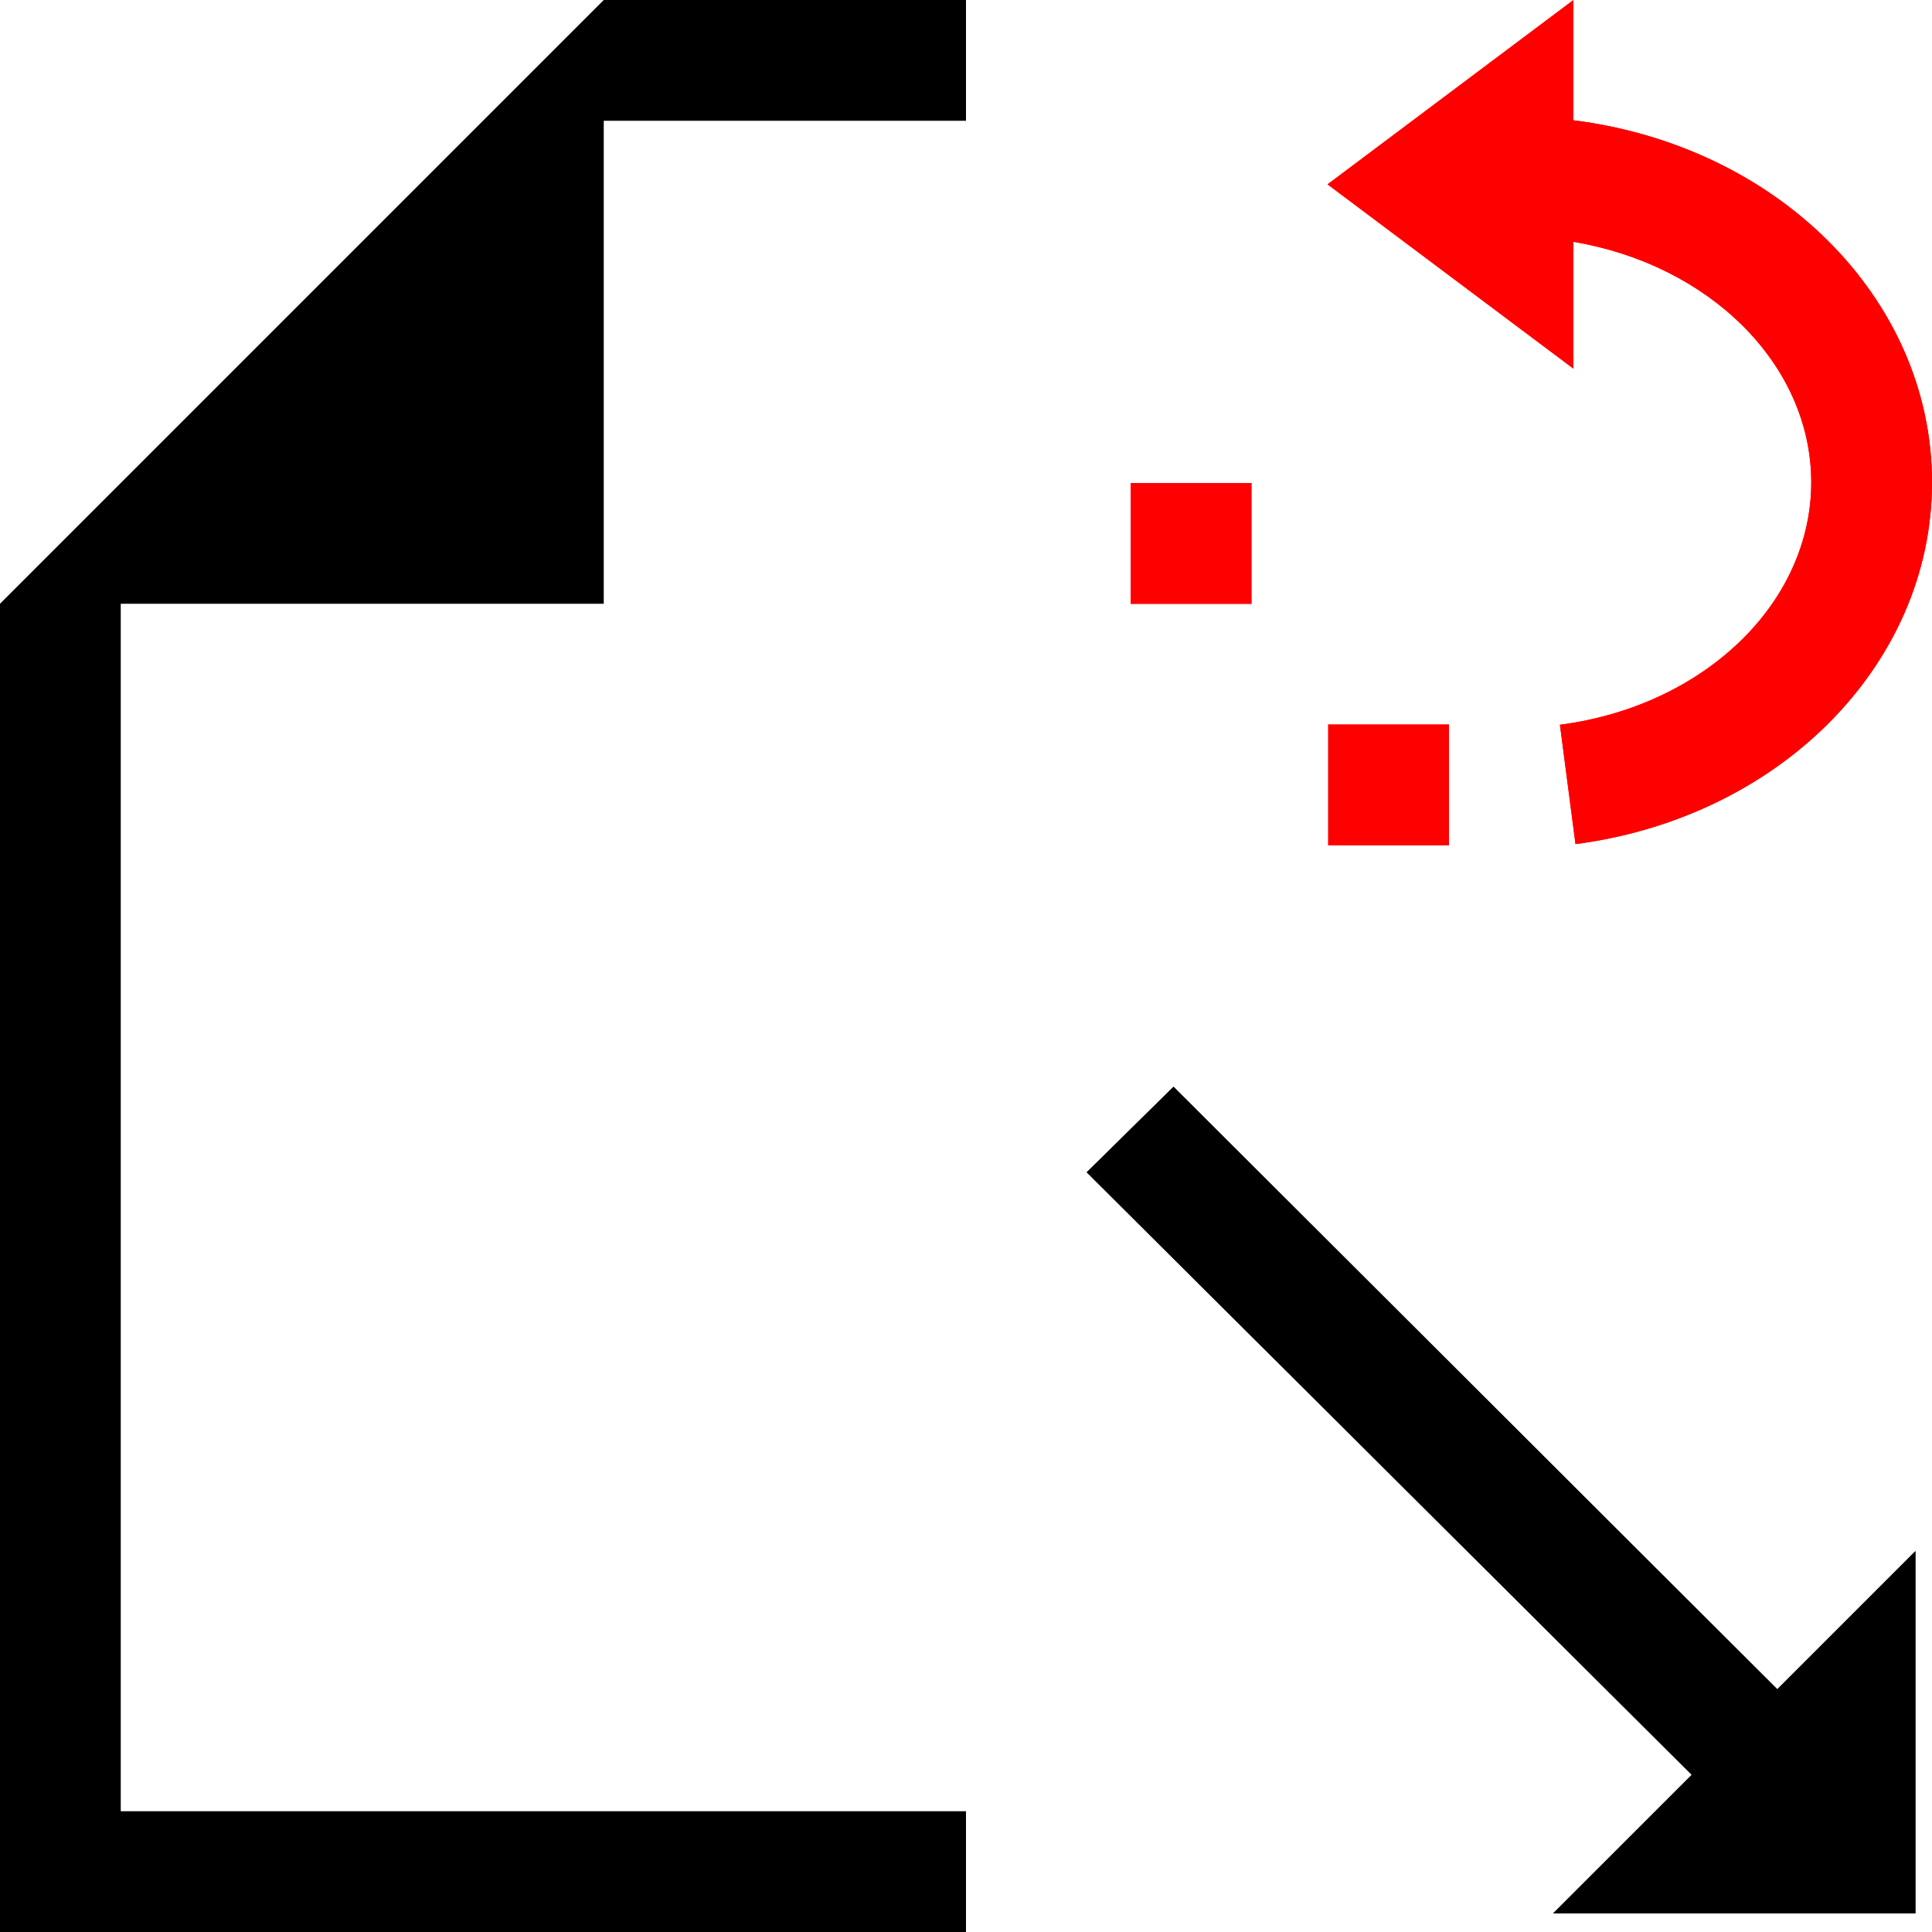 <?xml version="1.0" encoding="UTF-8"?>
<!DOCTYPE svg PUBLIC "-//W3C//DTD SVG 1.1//EN" "http://www.w3.org/Graphics/SVG/1.1/DTD/svg11.dtd">
<!-- Creator: CorelDRAW 2018 (64-Bit) -->
<svg xmlns="http://www.w3.org/2000/svg" xml:space="preserve" width="0.5in" height="0.5in" version="1.1" style="shape-rendering:geometricPrecision; text-rendering:geometricPrecision; image-rendering:optimizeQuality; fill-rule:evenodd; clip-rule:evenodd"
viewBox="0 0 500 500"
 xmlns:xlink="http://www.w3.org/1999/xlink">
 <defs>
  <style type="text/css">
   <![CDATA[
    .fil0 {fill:black}
    .fil1 {fill:red}
   ]]>
  </style>
 </defs>
 <g id="Layer_x0020_1">
  <polygon class="fil0" points="31.25,500 -0,500 -0,468.75 -0,187.5 -0,156.25 156.25,0 156.25,-0 156.25,0 250,0 250,31.25 156.25,31.25 156.25,156.25 31.25,156.25 31.25,468.75 250,468.75 250,500 "/>
  <g>
   <polygon class="fil0" points="495.71,401.43 459.96,437.18 303.71,281.25 281.24,303.39 437.82,459.32 401.96,495.17 495.71,495.17 "/>
   <polygon id="1" class="fil0" points="495.71,401.43 459.96,437.18 303.71,281.25 281.24,303.39 437.82,459.32 401.96,495.17 495.71,495.17 "/>
  </g>
  <g>
   <path class="fil1" d="M407.2 0.01l-63.63 47.7 63.63 47.69 0 -32.82c17.56,2.97 32.74,10.78 43.68,21.6 11.19,11.07 17.87,25.33 17.87,40.64 0,15.25 -6.63,29.46 -17.72,40.49 -11.67,11.6 -28.2,19.77 -47.32,22.26l4.03 30.88c26.11,-3.4 48.91,-14.8 65.26,-31.04 16.91,-16.82 27,-38.76 27,-62.59 0,-23.91 -10.16,-45.92 -27.15,-62.73 -16.45,-16.28 -39.4,-27.65 -65.62,-30.96l-0.03 0.22 0 -31.33zm-114.57 125l31.25 0 0 31.25 -31.25 0 0 -31.25zm51.11 62.5l31.25 0 0 31.25 -31.25 0 0 -31.25z"/>
   <path id="1" class="fil1" d="M407.2 0.01l-63.63 47.7 63.63 47.69 0 -32.82c17.56,2.97 32.74,10.78 43.68,21.6 11.19,11.07 17.87,25.33 17.87,40.64 0,15.25 -6.63,29.46 -17.72,40.49 -11.67,11.6 -28.2,19.77 -47.32,22.26l4.03 30.88c26.11,-3.4 48.91,-14.8 65.26,-31.04 16.91,-16.82 27,-38.76 27,-62.59 0,-23.91 -10.16,-45.92 -27.15,-62.73 -16.45,-16.28 -39.4,-27.65 -65.62,-30.96l-0.03 0.22 0 -31.33zm-114.57 125l31.25 0 0 31.25 -31.25 0 0 -31.25zm51.11 62.5l31.25 0 0 31.25 -31.25 0 0 -31.25z"/>
  </g>
 </g>
</svg>
